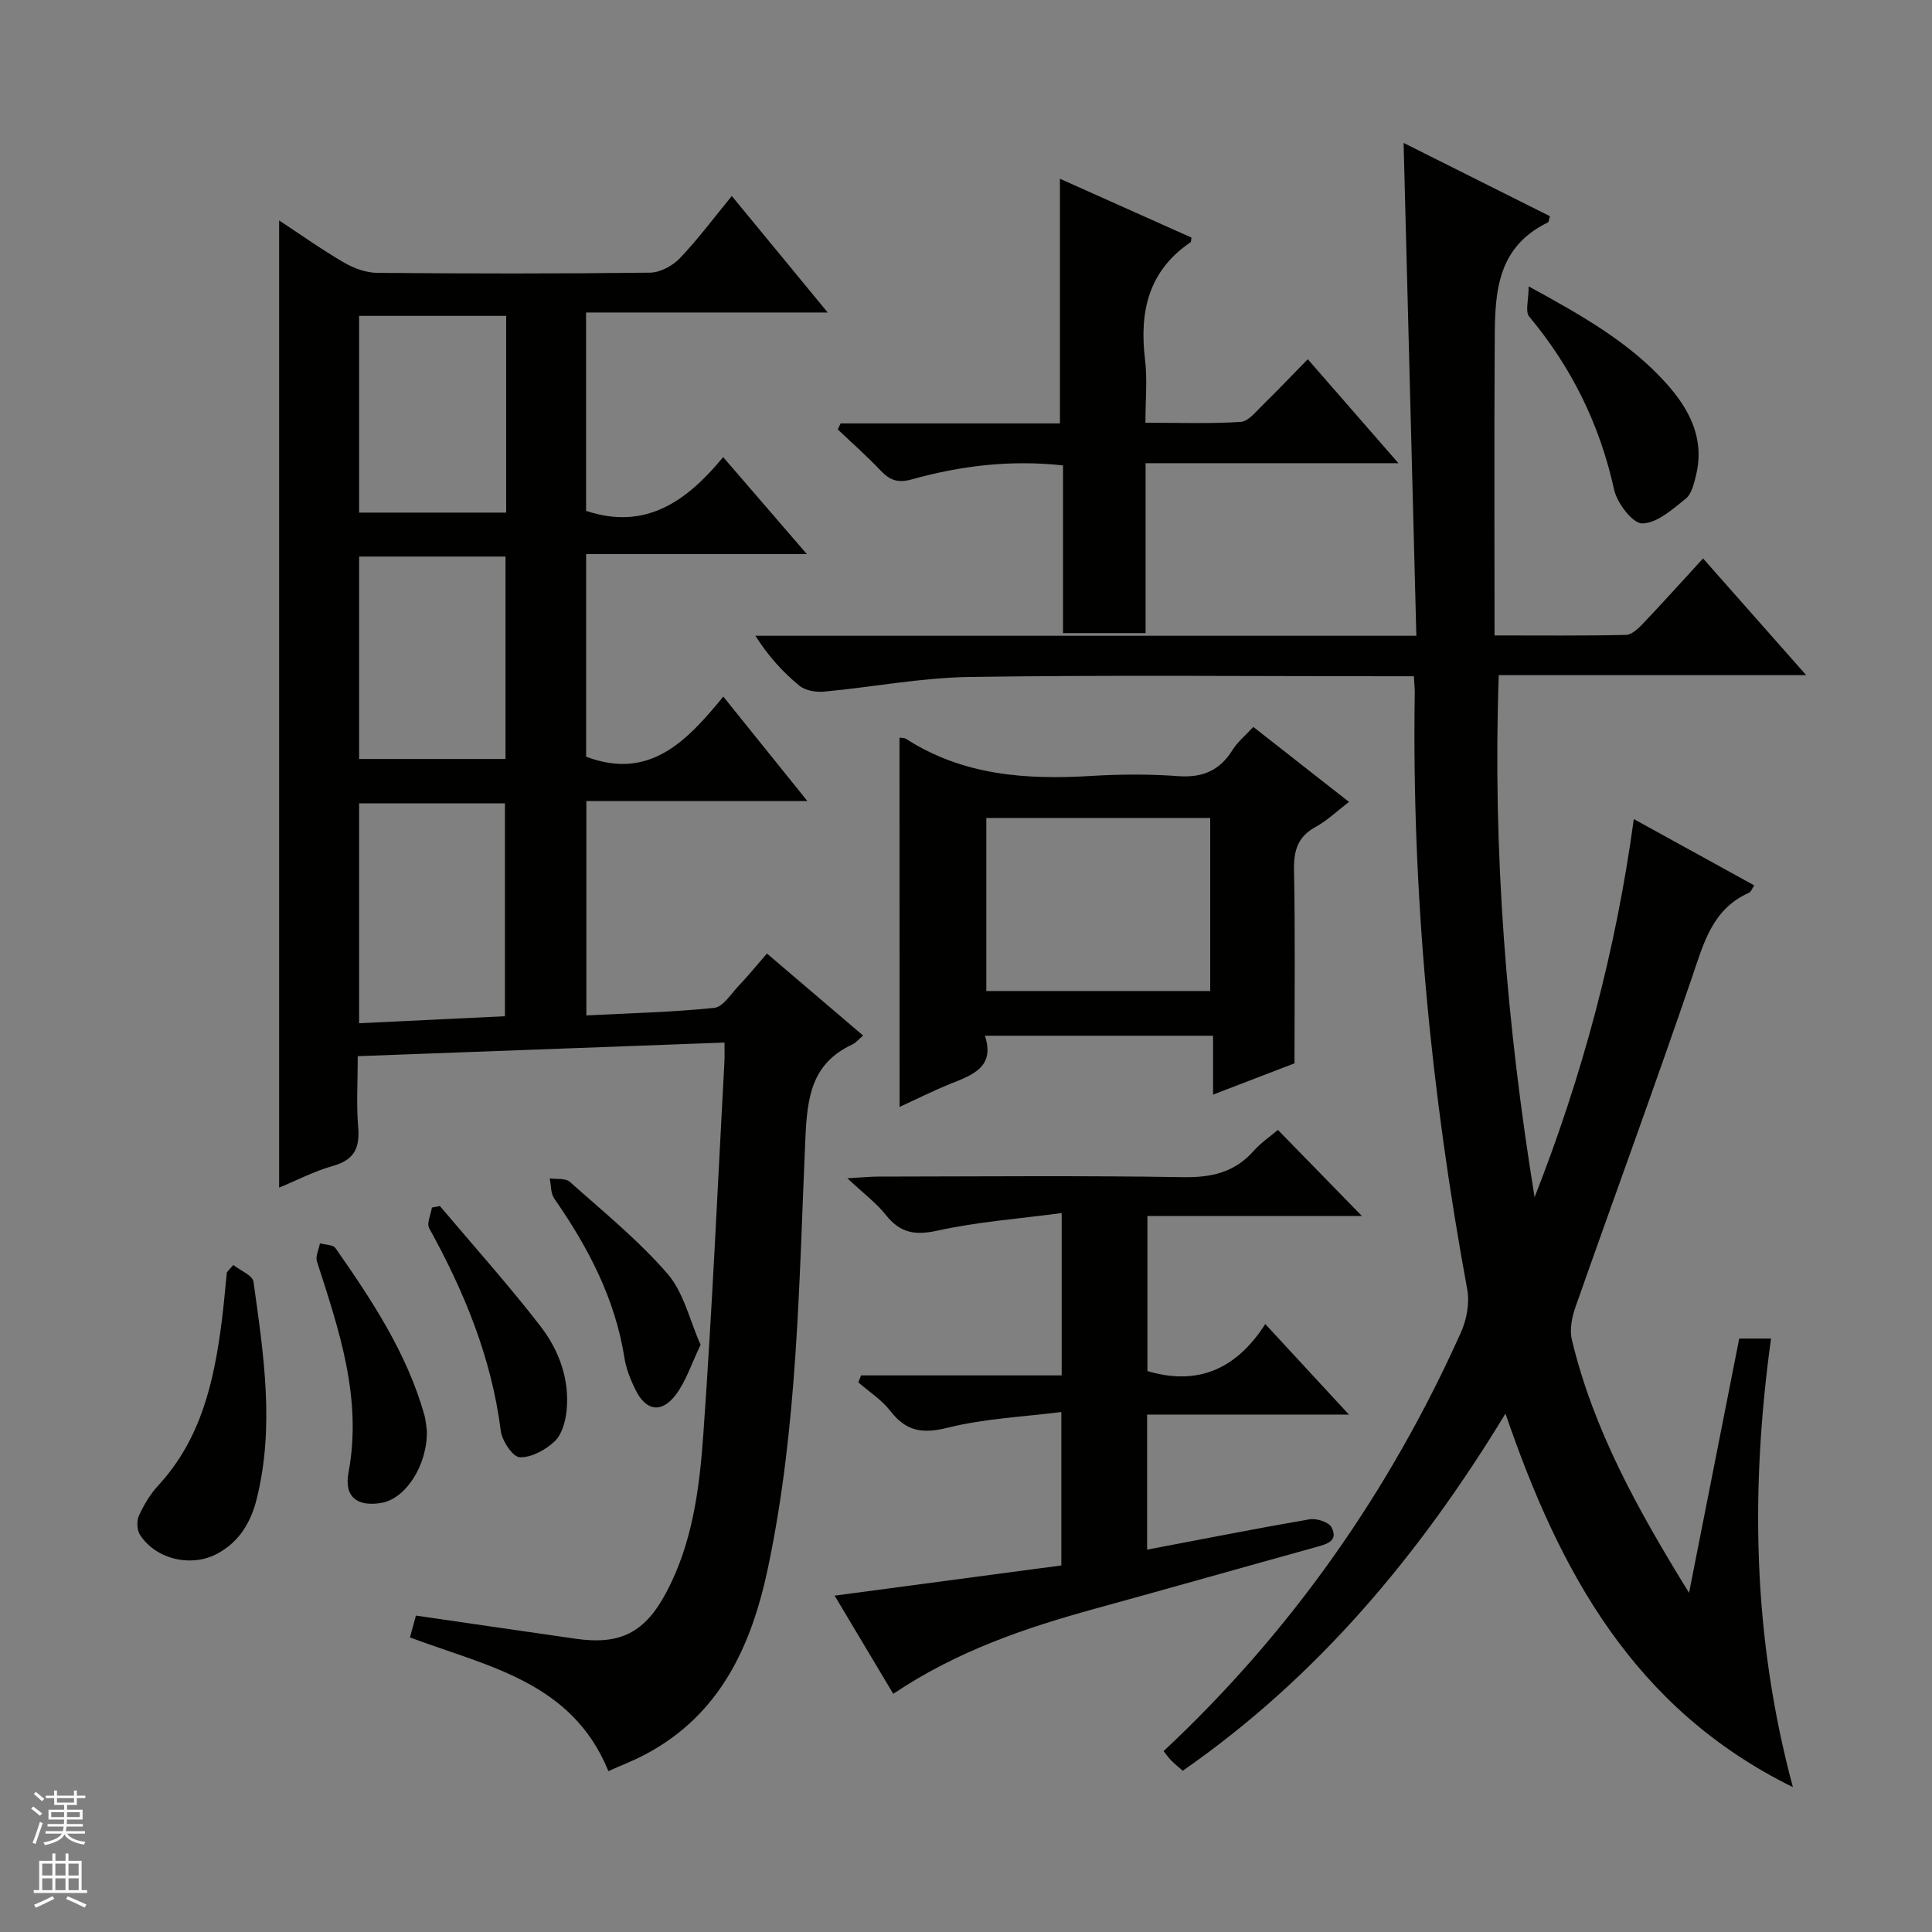 <svg enable-background="new 0 0 400 400" viewBox="0 0 400 400" xmlns="http://www.w3.org/2000/svg"><rect x="0" y="0" width="400" height="400" fill="#808080" stroke="none"/><g fill="#010100"><path d="m167.15 165.84c-15.85 0-30.6 0-45.75 0v44.39c8.75-.45 17.65-.66 26.47-1.56 1.81-.19 3.45-2.86 5.02-4.52 1.94-2.04 3.72-4.23 5.9-6.73 6.7 5.72 13.22 11.28 19.91 16.98-.96.8-1.51 1.5-2.23 1.84-8.48 3.96-9.35 10.93-9.73 19.56-1.32 29.69-1.57 59.55-7.74 88.81-3.39 16.09-9.88 30.42-25.41 38.63-2.46 1.3-5.08 2.3-7.63 3.45-7.57-18.6-25.13-21.67-41.08-27.68.46-1.68.87-3.21 1.23-4.52 11.21 1.63 22.16 3.23 33.11 4.8 9.27 1.33 14.35-1.34 18.74-9.62 5.45-10.26 6.86-21.55 7.66-32.77 1.83-25.71 2.97-51.48 4.37-77.22.05-.98.01-1.97.01-3.83-25.27.94-50.26 1.87-75.93 2.82 0 5.2-.31 9.99.09 14.71.36 4.29-.81 6.76-5.2 8-3.94 1.11-7.64 3.05-11.17 4.51 0-66.79 0-133.31 0-200.25 4.35 2.86 8.76 6 13.43 8.72 2.04 1.19 4.57 2.11 6.88 2.13 18.83.17 37.67.19 56.5-.04 2.1-.03 4.67-1.42 6.17-3 3.76-3.95 7.04-8.36 10.74-12.87 6.59 8 12.93 15.7 19.86 24.12-17.05 0-33.38 0-50.03 0v41.07c12.21 4.07 20.76-1.87 28.38-11.13 5.91 6.84 11.29 13.08 17.33 20.08-15.69 0-30.53 0-45.7 0v41.95c13.14 4.95 20.84-3.21 28.4-12.45 5.84 7.26 11.24 13.96 17.4 21.62zm-92.8 46.01c10.31-.5 20.31-.98 30.19-1.45 0-15.12 0-29.65 0-44.07-10.3 0-20.2 0-30.19 0zm0-96.62v41.91h30.31c0-14.19 0-27.94 0-41.91-10.19 0-20.1 0-30.31 0zm30.45-49.83c-10.47 0-20.49 0-30.45 0v40.73h30.45c0-13.74 0-27.03 0-40.73z"/><path d="m244.87 366.62c-.94-.84-1.71-1.45-2.39-2.14-.57-.58-1.03-1.26-1.57-1.93 26.5-24.79 46.79-53.79 61.55-86.66 1.19-2.66 1.84-6.09 1.32-8.9-7.51-40.83-11.51-81.96-10.87-123.5.01-.97-.1-1.93-.18-3.48-2 0-3.78 0-5.55 0-28.83 0-57.67-.28-86.49.15-10.05.15-20.07 2.11-30.13 3.04-1.67.15-3.86-.24-5.08-1.25-3.4-2.81-6.41-6.09-9.08-10.32h136.84c-.88-34.23-1.75-67.78-2.64-102.04 10.15 5.09 20.25 10.14 30.29 15.17-.22.74-.22 1.2-.41 1.29-11.46 5.55-10.96 16.15-11.02 26.38-.12 19.46-.03 38.92-.03 59.13 9.68 0 18.46.09 27.23-.11 1.21-.03 2.56-1.36 3.54-2.38 4.11-4.33 8.11-8.77 12.4-13.45 7.02 7.94 13.83 15.66 21.35 24.16-21.66 0-42.47 0-63.65 0-1.29 36.69 1.64 72.44 7.42 108.1 9.86-25.11 16.82-50.92 20.54-78.3 8.43 4.64 16.53 9.1 24.94 13.73-.44.63-.66 1.33-1.1 1.53-7.53 3.35-9.33 10.3-11.72 17.31-7.82 22.92-16.18 45.65-24.21 68.5-.73 2.09-1.23 4.65-.73 6.73 4.43 18.51 13.46 34.91 24.26 52.4 3.65-18.47 7.01-35.5 10.39-52.65h6.58c-4.23 30.84-3.93 61.44 4.53 92.88-33.07-16.29-48.33-44.73-59.51-77.34-17.79 29.27-38.94 54.56-66.82 73.95z"/><path d="m184.94 350.69c-4.1-6.86-8.06-13.5-12.14-20.33 15.95-2.12 31.35-4.18 46.94-6.25 0-10.47 0-20.42 0-31.77-7.91 1.01-15.86 1.34-23.42 3.23-5.22 1.3-8.67.86-11.96-3.42-1.78-2.32-4.41-3.99-6.66-5.95.19-.48.39-.96.58-1.44h41.53c0-11.27 0-21.71 0-33.61-8.81 1.18-17.38 1.8-25.68 3.63-4.7 1.04-7.77.5-10.72-3.23-1.93-2.44-4.53-4.37-7.97-7.6 3.13-.18 4.81-.35 6.48-.35 21-.02 42-.23 62.99.12 5.9.1 10.69-.97 14.65-5.44 1.52-1.71 3.48-3.03 5.02-4.34 5.93 6.08 11.69 11.97 17.38 17.81-14.25 0-29.13 0-44.4 0v32.11c10.44 3.12 18.44-.42 24.4-9.73 5.95 6.44 11.31 12.24 17.32 18.74-14.37 0-27.92 0-41.78 0v27.97c11.46-2.18 22.5-4.37 33.6-6.28 1.45-.25 4 .55 4.57 1.64 1.51 2.88-1 3.49-3.21 4.11-15.19 4.21-30.35 8.52-45.55 12.7-14.59 4-28.85 8.84-41.97 17.68z"/><path d="m186.23 152.72c.43.07.99.02 1.37.26 11.78 7.58 24.84 8.49 38.33 7.67 5.97-.36 12.01-.4 17.98.04 5.04.37 8.61-1.14 11.27-5.41 1.03-1.66 2.63-2.96 4.3-4.78 6.48 5.08 12.84 10.06 19.82 15.53-2.55 1.94-4.55 3.89-6.92 5.18-3.74 2.04-4.55 4.95-4.47 9.01.26 13.11.1 26.23.1 39.93-4.79 1.84-10.48 4.02-16.86 6.48 0-4.34 0-8.05 0-12.19-15.89 0-31.25 0-47.23 0 2.13 6.49-2.55 8.1-7.14 9.95-3.51 1.41-6.89 3.12-10.53 4.78-.02-25.67-.02-50.85-.02-76.45zm64.33 16.63c-15.61 0-30.95 0-46.35 0v35.83h46.35c0-12.15 0-23.9 0-35.83z"/><path d="m237.18 95.9v35.18c-5.89 0-11.27 0-17.09 0 0-11.62 0-23.04 0-34.72-10.92-1.2-21.22.08-31.31 2.89-2.9.81-4.56.18-6.46-1.83-2.81-2.97-5.9-5.69-8.87-8.51.2-.42.4-.84.59-1.25h45.41c0-17.19 0-33.72 0-50.65 9.13 4.08 18.19 8.13 27.23 12.18-.09.43-.04.87-.22.99-8.75 5.95-10.59 14.43-9.39 24.31.5 4.07.08 8.25.08 13.03 6.86 0 13.31.24 19.73-.17 1.6-.1 3.18-2.17 4.58-3.53 2.98-2.89 5.84-5.92 9.3-9.45 6.16 7.07 12.09 13.87 18.77 21.53-17.9 0-34.88 0-52.35 0z"/><path d="m48.3 261.9c1.45 1.15 4 2.14 4.18 3.47 2.09 14.95 4.42 29.94.66 44.99-1.22 4.88-3.63 8.89-8.19 11.33-5.34 2.86-12.67 1.17-15.96-3.91-.65-.99-.72-2.89-.22-3.99 1.02-2.24 2.35-4.46 4.01-6.26 8.82-9.55 11.51-21.42 13.1-33.74.45-3.45.73-6.92 1.09-10.38.44-.5.88-1 1.33-1.51z"/><path d="m316.49 59.29c11.26 6.15 20.92 11.65 28.47 20.06 4.81 5.35 8.02 11.44 6.19 19-.42 1.74-.91 3.92-2.15 4.91-2.73 2.19-5.95 5.08-9 5.11-1.98.02-5.21-4.22-5.82-7.01-2.96-13.45-8.78-25.28-17.58-35.82-.86-1.03-.11-3.41-.11-6.25z"/><path d="m88.38 296.25c.12 7.14-4.4 14.03-9.37 14.9-4.95.86-7.81-1.16-6.86-6.24 2.89-15.44-1.95-29.52-6.53-43.74-.35-1.07.39-2.49.62-3.75 1.1.31 2.71.26 3.22.99 7.51 10.76 14.76 21.68 18.39 34.51.35 1.26.41 2.61.53 3.33z"/><path d="m91.08 249.7c6.95 8.24 14.16 16.27 20.75 24.79 3.9 5.04 6.17 11.11 5.46 17.71-.24 2.19-.98 4.84-2.47 6.23-1.89 1.77-4.81 3.37-7.22 3.28-1.42-.05-3.66-3.4-3.92-5.47-1.91-15.1-7.54-28.77-14.82-41.95-.56-1.01.34-2.83.56-4.28.56-.09 1.11-.2 1.66-.31z"/><path d="m145.05 278.43c-1.88 3.9-2.99 7.46-5.09 10.28-2.97 3.98-6.24 3.44-8.4-.99-1.01-2.07-1.92-4.3-2.27-6.55-1.93-12.31-7.53-22.94-14.53-33.01-.76-1.09-.66-2.78-.95-4.19 1.41.21 3.27-.08 4.16.71 6.92 6.17 14.19 12.08 20.23 19.04 3.37 3.9 4.6 9.67 6.85 14.71z"/></g><path d="m6.45 374.46.42-.45c.65.47 1.27.95 1.85 1.44l-.45.49c-.66-.56-1.26-1.06-1.83-1.48m.93 7.33-.63-.26c.55-1.36 1.05-2.8 1.52-4.33.19.1.38.19.59.27-.46 1.29-.95 2.73-1.48 4.32m-.38-10.38.44-.42c.43.34 1.01.82 1.74 1.44l-.49.49c-.53-.51-1.09-1.01-1.69-1.51m2.5.35h1.72v-1.04h.59v1.04h3.52v-1.04h.59v1.04h1.75v.53h-1.75v1.42h-2.03v.97h3.22v2.03h-3.24c0 .35-.01.66-.03.93h3.32v.53h-3.37c-.03.27-.08.58-.15.94h3.96v.53h-3.71c.67.92 1.93 1.48 3.79 1.68-.13.24-.23.44-.29.59-2.13-.38-3.48-1.08-4.04-2.12-.43.97-1.77 1.72-4.03 2.23-.09-.19-.2-.37-.33-.55 2.1-.42 3.37-1.03 3.81-1.83h-3.36v-.53h3.58c.08-.29.13-.61.16-.94h-3.33v-.53h3.39c.02-.27.04-.58.04-.93h-3.23v-2.03h3.25v-.97h-2.07v-1.42h-1.73zm1.12 3.44v1h2.65c.01-.3.02-.44.01-.4v-.25-.35zm1.19-2h3.52v-.91h-3.52zm4.71 2h-2.63v.59c0 .15-.01.28-.01.4h2.64z" fill="#fafafc"/><path d="m13.55 383.74h.63v1.52h2.72v6.07h1.13v.6h-11.05v-.6h1.13v-6.07h2.73v-1.52h.63v1.52h2.1v-1.52zm-2.68 8.83.38.56c-1.24.63-2.53 1.25-3.85 1.85-.1-.21-.21-.42-.34-.63 1.36-.55 2.63-1.15 3.81-1.78m-2.13-4.27h2.1v-2.45h-2.1zm0 3.04h2.1v-2.46h-2.1zm2.72-3.04h2.1v-2.45h-2.1zm0 3.04h2.1v-2.46h-2.1zm6.07 3.6c-1.41-.71-2.7-1.3-3.86-1.78l.35-.56c1.45.62 2.75 1.19 3.88 1.72zm-1.25-9.09h-2.1v2.45h2.1zm-2.09 5.49h2.1v-2.46h-2.1z" fill="#fafafc"/></svg>